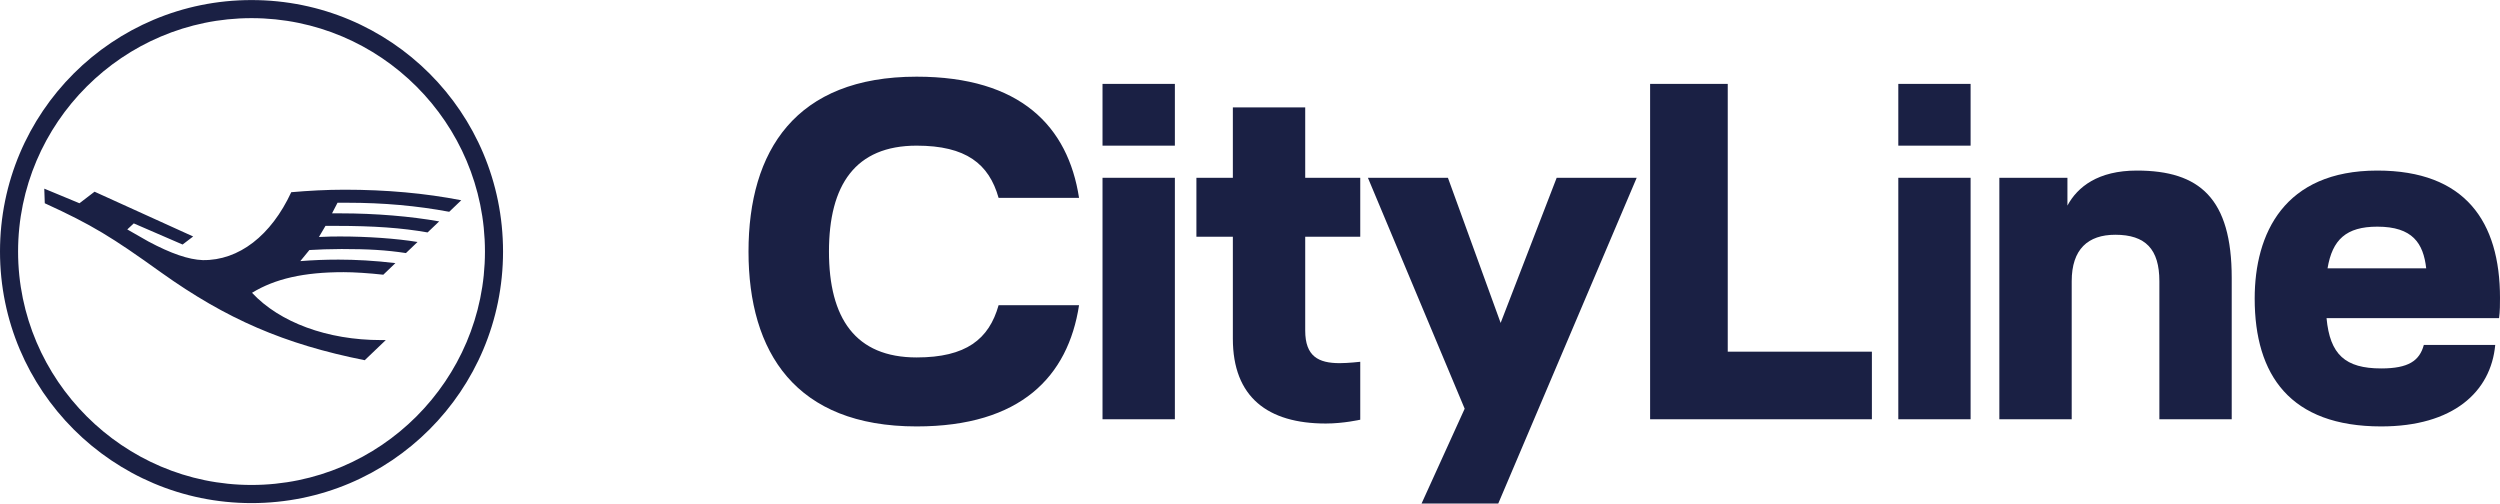 <?xml version="1.0" encoding="UTF-8"?>
<svg xmlns="http://www.w3.org/2000/svg" xmlns:xlink="http://www.w3.org/1999/xlink" width="176pt" height="35.45pt" viewBox="0 0 176 35.45" version="1.1">
<defs>
<clipPath id="clip1">
  <path d="M 0 0 L 36 0 L 36 35.449 L 0 35.449 Z M 0 0 "/>
</clipPath>
<clipPath id="clip2">
  <path d="M 96 12 L 116 12 L 116 35.449 L 96 35.449 Z M 96 12 "/>
</clipPath>
</defs>
<g id="surface1">
<g clip-path="url(#clip1)" clip-rule="nonzero">
<path style=" stroke:none;fill-rule:nonzero;fill:rgb(10.315%,12.57%,26.91%);fill-opacity:1;" d="M 17.707 34.141 C 8.676 34.141 1.273 26.738 1.273 17.711 C 1.273 8.645 8.676 1.277 17.707 1.277 C 26.773 1.277 34.141 8.645 34.141 17.711 C 34.141 26.738 26.773 34.141 17.707 34.141 M 25.676 25.359 L 27.16 23.941 L 26.809 23.941 C 23.055 23.941 19.691 22.703 17.742 20.613 C 19.371 19.621 21.391 19.16 24.188 19.16 C 24.93 19.16 25.992 19.23 26.984 19.34 L 27.836 18.523 C 26.383 18.348 25.004 18.277 23.832 18.277 C 22.879 18.277 22.027 18.312 21.141 18.383 L 21.781 17.602 C 22.277 17.566 23.34 17.531 24.047 17.531 C 25.922 17.531 27.164 17.602 28.578 17.816 L 29.395 17.035 C 27.906 16.789 25.852 16.648 23.977 16.648 C 23.586 16.648 23.09 16.648 22.453 16.684 L 22.914 15.902 L 23.656 15.902 C 26.312 15.902 28.297 16.043 30.102 16.363 L 30.918 15.586 C 28.898 15.23 26.453 15.02 23.977 15.02 L 23.375 15.02 L 23.762 14.273 L 24.438 14.273 C 27.02 14.273 29.359 14.488 31.625 14.91 L 32.473 14.098 C 29.926 13.602 27.199 13.355 24.258 13.355 C 22.984 13.355 21.711 13.426 20.504 13.531 C 19.09 16.578 16.82 18.348 14.273 18.312 C 13.281 18.277 12.039 17.852 10.445 17 L 8.961 16.152 L 9.418 15.727 L 12.855 17.215 L 13.598 16.648 L 6.656 13.496 L 5.594 14.309 L 3.117 13.281 L 3.152 14.309 C 6.48 15.832 7.863 16.684 11.367 19.199 C 15.938 22.457 20.008 24.227 25.676 25.359 M 17.707 35.418 C 27.516 35.418 35.414 27.484 35.414 17.711 C 35.414 7.898 27.516 0.004 17.707 0.004 C 7.934 0.004 0 7.898 0 17.711 C 0 27.484 7.934 35.418 17.707 35.418 "/>
</g>
<path style=" stroke:none;fill-rule:nonzero;fill:rgb(10.315%,12.57%,26.91%);fill-opacity:1;" d="M 64.531 5.398 C 71.852 5.398 75.191 8.906 75.965 13.93 L 70.301 13.93 C 69.625 11.535 68.008 10.254 64.531 10.254 C 60.215 10.254 58.359 13.02 58.359 17.711 C 58.359 22.398 60.215 25.164 64.531 25.164 C 68.008 25.164 69.625 23.883 70.301 21.488 L 75.965 21.488 C 75.191 26.512 71.852 30.02 64.531 30.02 C 56 30.02 52.695 24.793 52.695 17.711 C 52.695 10.625 56 5.398 64.531 5.398 "/>
<path style=" stroke:none;fill-rule:nonzero;fill:rgb(10.315%,12.57%,26.91%);fill-opacity:1;" d="M 82.711 10.254 L 77.617 10.254 L 77.617 5.906 L 82.711 5.906 L 82.711 10.254 "/>
<path style=" stroke:none;fill-rule:nonzero;fill:rgb(10.315%,12.57%,26.91%);fill-opacity:1;" d="M 82.711 29.516 L 77.617 29.516 L 77.617 12.516 L 82.711 12.516 L 82.711 29.516 "/>
<path style=" stroke:none;fill-rule:nonzero;fill:rgb(10.315%,12.57%,26.91%);fill-opacity:1;" d="M 91.887 16.664 L 91.887 23.273 C 91.887 25.094 92.828 25.566 94.312 25.566 C 94.918 25.566 95.762 25.469 95.762 25.469 L 95.762 29.547 C 95.762 29.547 94.582 29.816 93.336 29.816 C 89.254 29.816 86.793 27.961 86.793 23.848 L 86.793 16.664 L 84.227 16.664 L 84.227 12.516 L 86.793 12.516 L 86.793 7.559 L 91.887 7.559 L 91.887 12.516 L 95.762 12.516 L 95.762 16.664 L 91.887 16.664 "/>
<g clip-path="url(#clip2)" clip-rule="nonzero">
<path style=" stroke:none;fill-rule:nonzero;fill:rgb(10.315%,12.57%,26.91%);fill-opacity:1;" d="M 115.223 12.516 L 105.477 35.449 L 100.078 35.449 L 103.113 28.773 L 96.301 12.516 L 101.934 12.516 L 105.645 22.734 L 109.59 12.516 L 115.223 12.516 "/>
</g>
<path style=" stroke:none;fill-rule:nonzero;fill:rgb(10.315%,12.57%,26.91%);fill-opacity:1;" d="M 131.781 24.758 L 131.781 29.516 L 116.168 29.516 L 116.168 5.906 L 121.633 5.906 L 121.633 24.758 L 131.781 24.758 "/>
<path style=" stroke:none;fill-rule:nonzero;fill:rgb(10.315%,12.57%,26.91%);fill-opacity:1;" d="M 138.73 10.254 L 133.641 10.254 L 133.641 5.906 L 138.73 5.906 L 138.73 10.254 "/>
<path style=" stroke:none;fill-rule:nonzero;fill:rgb(10.315%,12.57%,26.91%);fill-opacity:1;" d="M 138.73 29.516 L 133.641 29.516 L 133.641 12.516 L 138.73 12.516 L 138.73 29.516 "/>
<path style=" stroke:none;fill-rule:nonzero;fill:rgb(10.315%,12.57%,26.91%);fill-opacity:1;" d="M 150.434 12.008 C 154.855 12.008 157.113 13.965 157.113 19.566 L 157.113 29.516 L 152.02 29.516 L 152.02 19.801 C 152.02 17.539 151.043 16.527 148.918 16.527 C 146.996 16.527 145.848 17.539 145.848 19.801 L 145.848 29.516 L 140.754 29.516 L 140.754 12.516 L 145.547 12.516 L 145.547 14.473 C 146.254 13.156 147.703 12.008 150.434 12.008 "/>
<path style=" stroke:none;fill-rule:nonzero;fill:rgb(10.315%,12.57%,26.91%);fill-opacity:1;" d="M 163.859 18.891 C 164.195 16.867 165.176 15.957 167.363 15.957 C 169.859 15.957 170.605 17.137 170.805 18.891 Z M 176 20.98 C 176 15.586 173.539 12.008 167.363 12.008 C 160.789 12.008 158.73 16.461 158.73 21.016 C 158.73 26.41 161.227 30.02 167.637 30.02 C 172.695 30.02 175.359 27.594 175.664 24.285 L 170.637 24.285 C 170.336 25.398 169.559 25.938 167.637 25.938 C 165.105 25.938 164.027 24.961 163.789 22.398 L 175.934 22.398 C 176 21.926 176 21.387 176 20.98 "/>
</g>
</svg>
